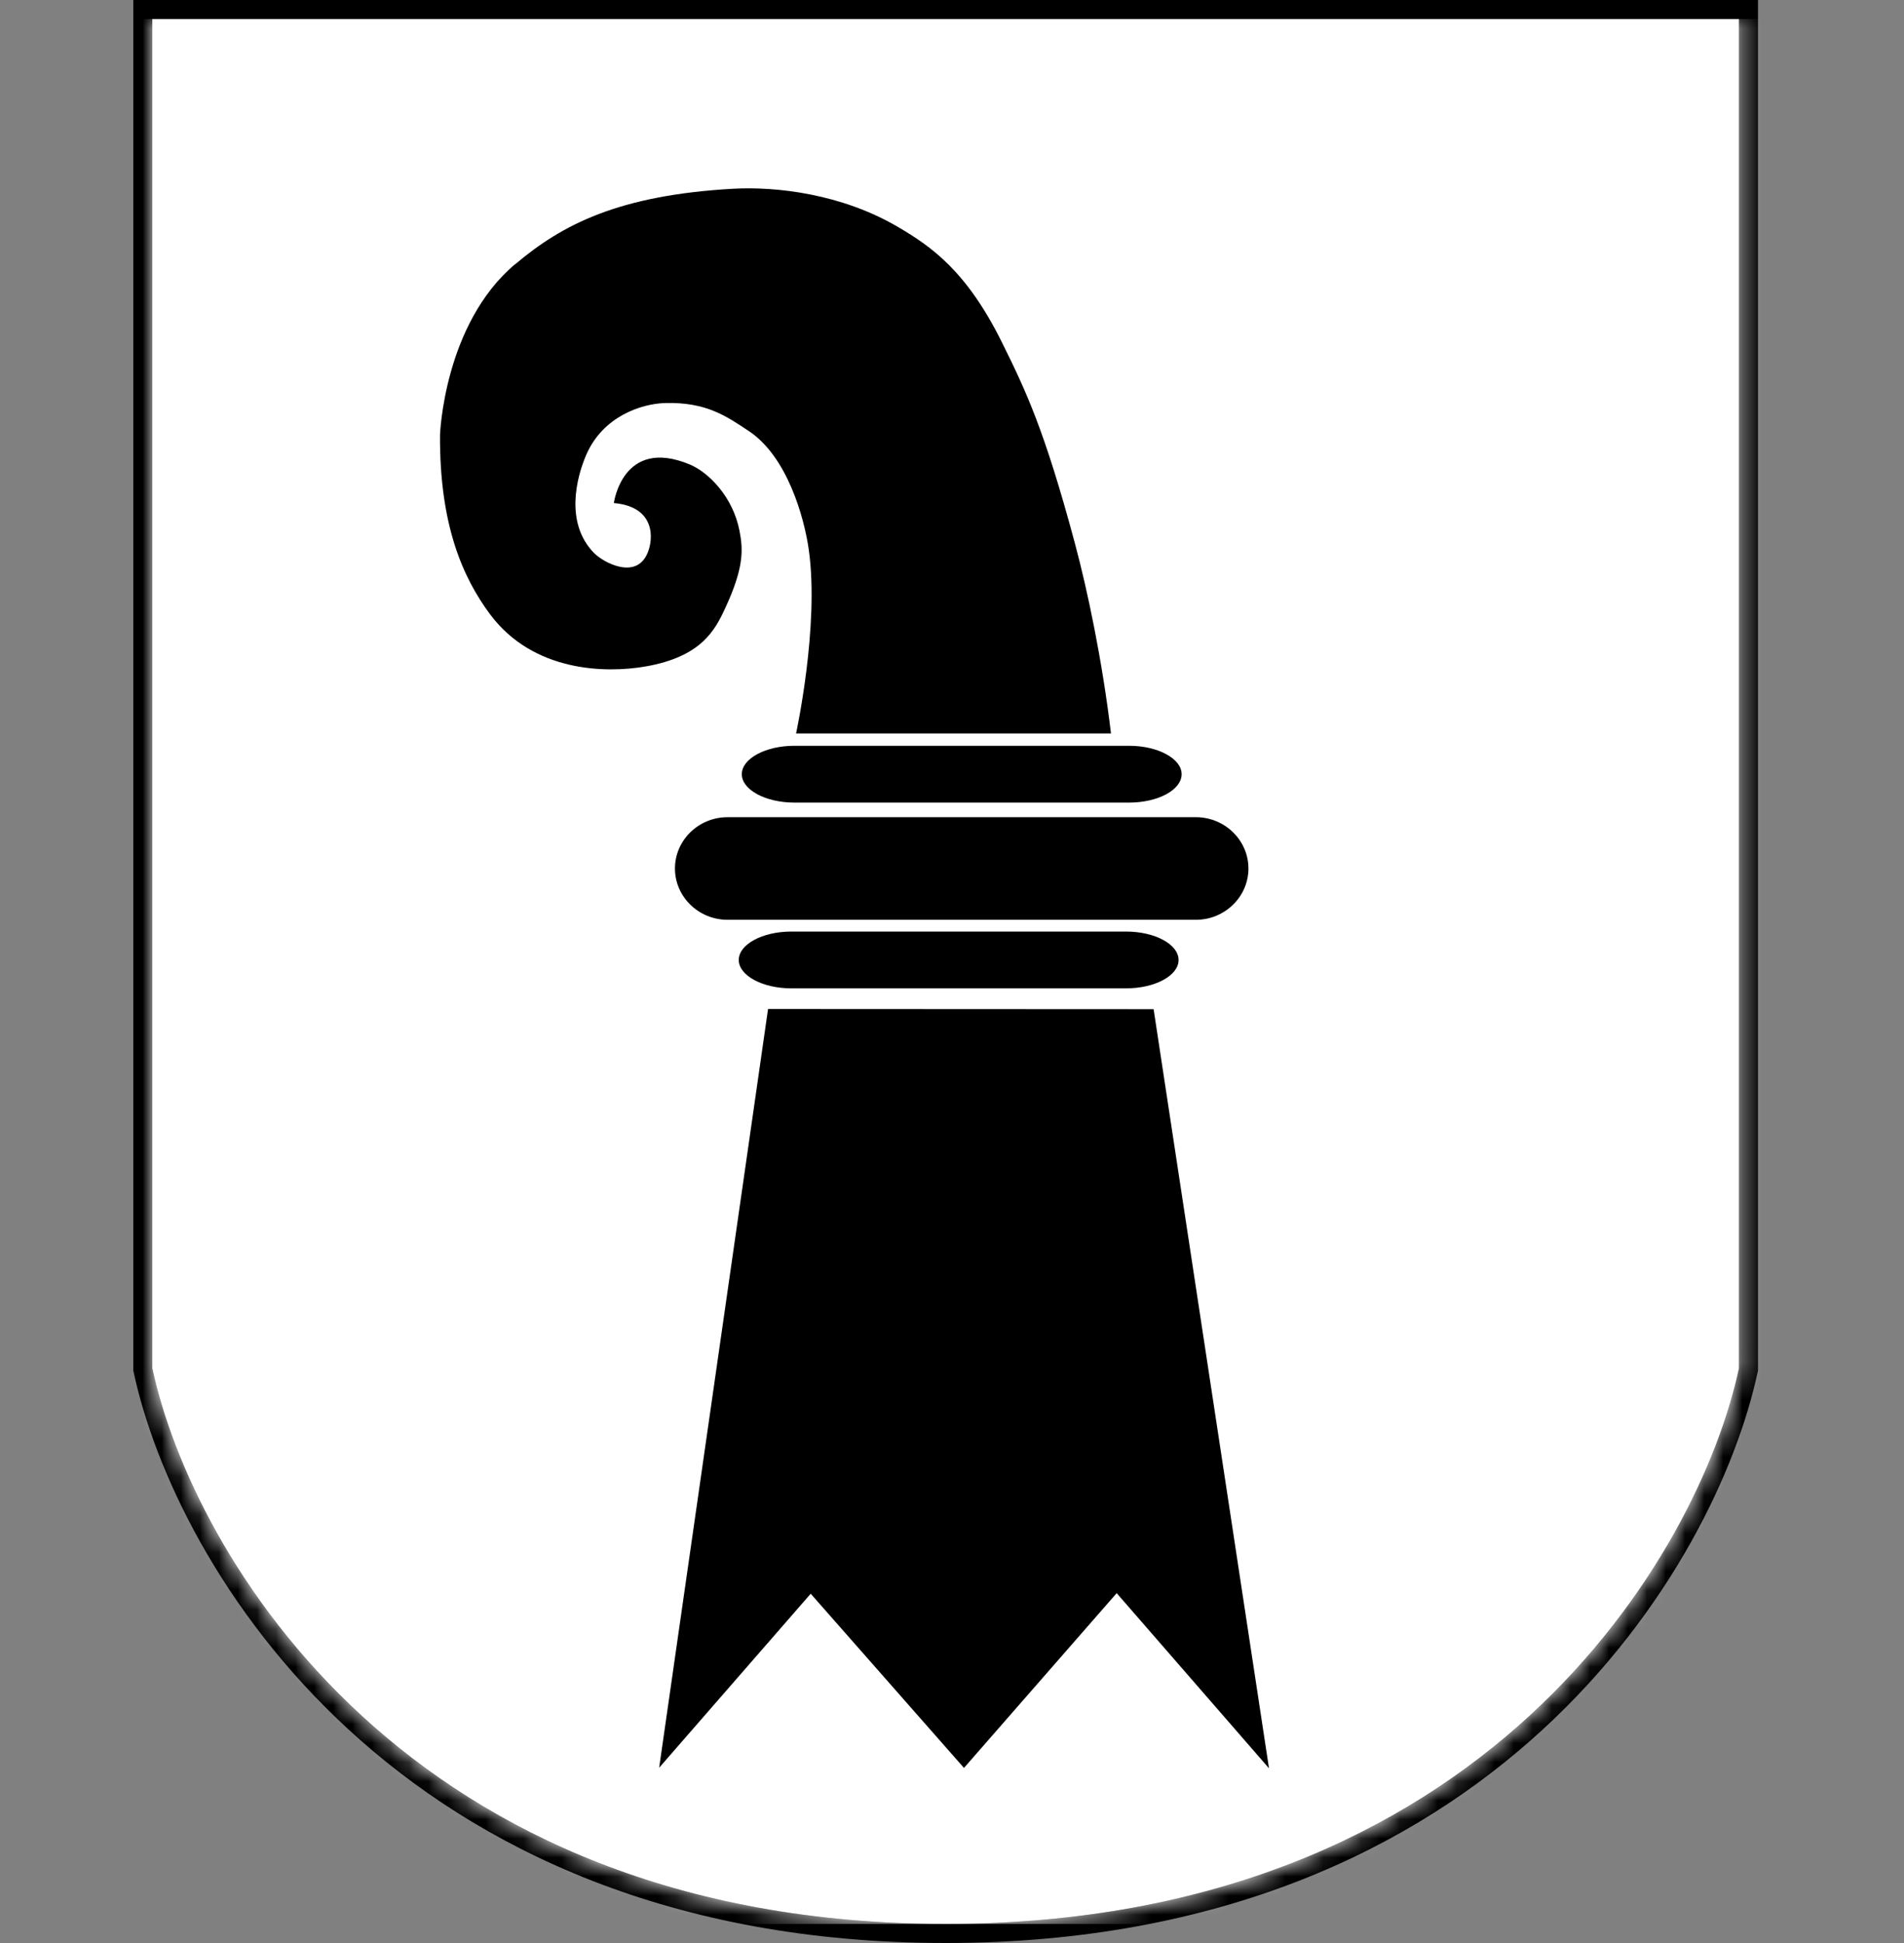 <svg width="100" height="102" viewBox="0 0 100 102" fill="none" xmlns="http://www.w3.org/2000/svg">
<rect x="0" y="0" width="100" height="102" fill="#808080" stroke="none"/>
<path d="M8 1V71.833C10.083 81.555 21.333 101 49.667 101C78 101 89.25 81.555 91.333 71.833V1H8Z" fill="white"/>
<path fill-rule="evenodd" clip-rule="evenodd" d="M7 0H92.333V71.939L92.311 72.043C90.153 82.116 78.576 102 49.667 102C20.758 102 9.181 82.116 7.022 72.043L7 71.939V0ZM91.333 71.833C89.25 81.556 78 101 49.667 101C21.333 101 10.083 81.556 8 71.833V1H91.333V71.833Z" fill="black"/>
<mask id="mask0_465_28814" style="mask-type:alpha" maskUnits="userSpaceOnUse" x="8" y="1" width="84" height="100">
<path d="M8 1V71.833C10.083 81.556 21.333 101 49.667 101C78 101 89.25 81.556 91.333 71.833V1H8Z" fill="white"/>
</mask>
<g mask="url(#mask0_465_28814)">
<path d="M98 1H-2V101H98V1Z" fill="white"/>
<path d="M60.589 52.978L66.649 92.829L58.649 83.634L50.629 92.809L42.579 83.664L34.619 92.799L40.339 52.968L60.589 52.978Z" fill="black"/>
<path d="M65.569 45.593C65.569 47.074 64.329 48.286 62.809 48.286H38.209C36.689 48.286 35.449 47.074 35.449 45.593C35.449 44.111 36.689 42.899 38.209 42.899H62.809C64.329 42.899 65.569 44.111 65.569 45.593Z" fill="black"/>
<path d="M61.9 50.394C61.9 51.219 60.66 51.885 59.14 51.885H41.56C40.04 51.885 38.8 51.209 38.8 50.394C38.8 49.578 40.04 48.903 41.56 48.903H59.14C60.66 48.903 61.9 49.578 61.9 50.394Z" fill="black"/>
<path d="M62.06 40.642C62.06 41.467 60.82 42.133 59.3 42.133H41.72C40.2 42.133 38.96 41.457 38.96 40.642C38.96 39.827 40.2 39.151 41.72 39.151H59.3C60.82 39.151 62.06 39.827 62.06 40.642Z" fill="black"/>
<path d="M27.07 13.863C29.52 11.795 32.48 10.245 38.53 9.907C40.78 9.787 44.18 10.175 47.13 11.895C48.91 12.938 50.77 14.221 52.64 18.008C53.88 20.513 54.86 22.581 56.45 28.505C57.11 30.96 57.89 34.648 58.35 38.505H41.81C41.81 38.505 43.04 32.859 42.48 28.873C42.24 27.153 41.34 23.962 39.33 22.63C38.2 21.885 37.12 21.09 34.91 21.159C33.68 21.199 31.68 21.855 30.8 23.853C30.28 25.046 29.65 27.451 31.2 29.032C31.69 29.529 33.41 30.463 34.01 29.032C34.32 28.306 34.45 26.606 32.24 26.408C32.24 26.408 32.7 22.919 36.22 24.38C37.23 24.797 38.5 26.099 38.84 27.869C39.04 28.883 39.06 29.827 38.09 31.924C37.55 33.097 36.82 34.479 33.91 34.986C31.79 35.354 28.01 35.274 25.75 32.263C24.28 30.294 23.08 27.511 23.11 22.829C23.11 22.829 23.31 17.014 27.06 13.863H27.07Z" fill="black"/>
</g>
</svg>
